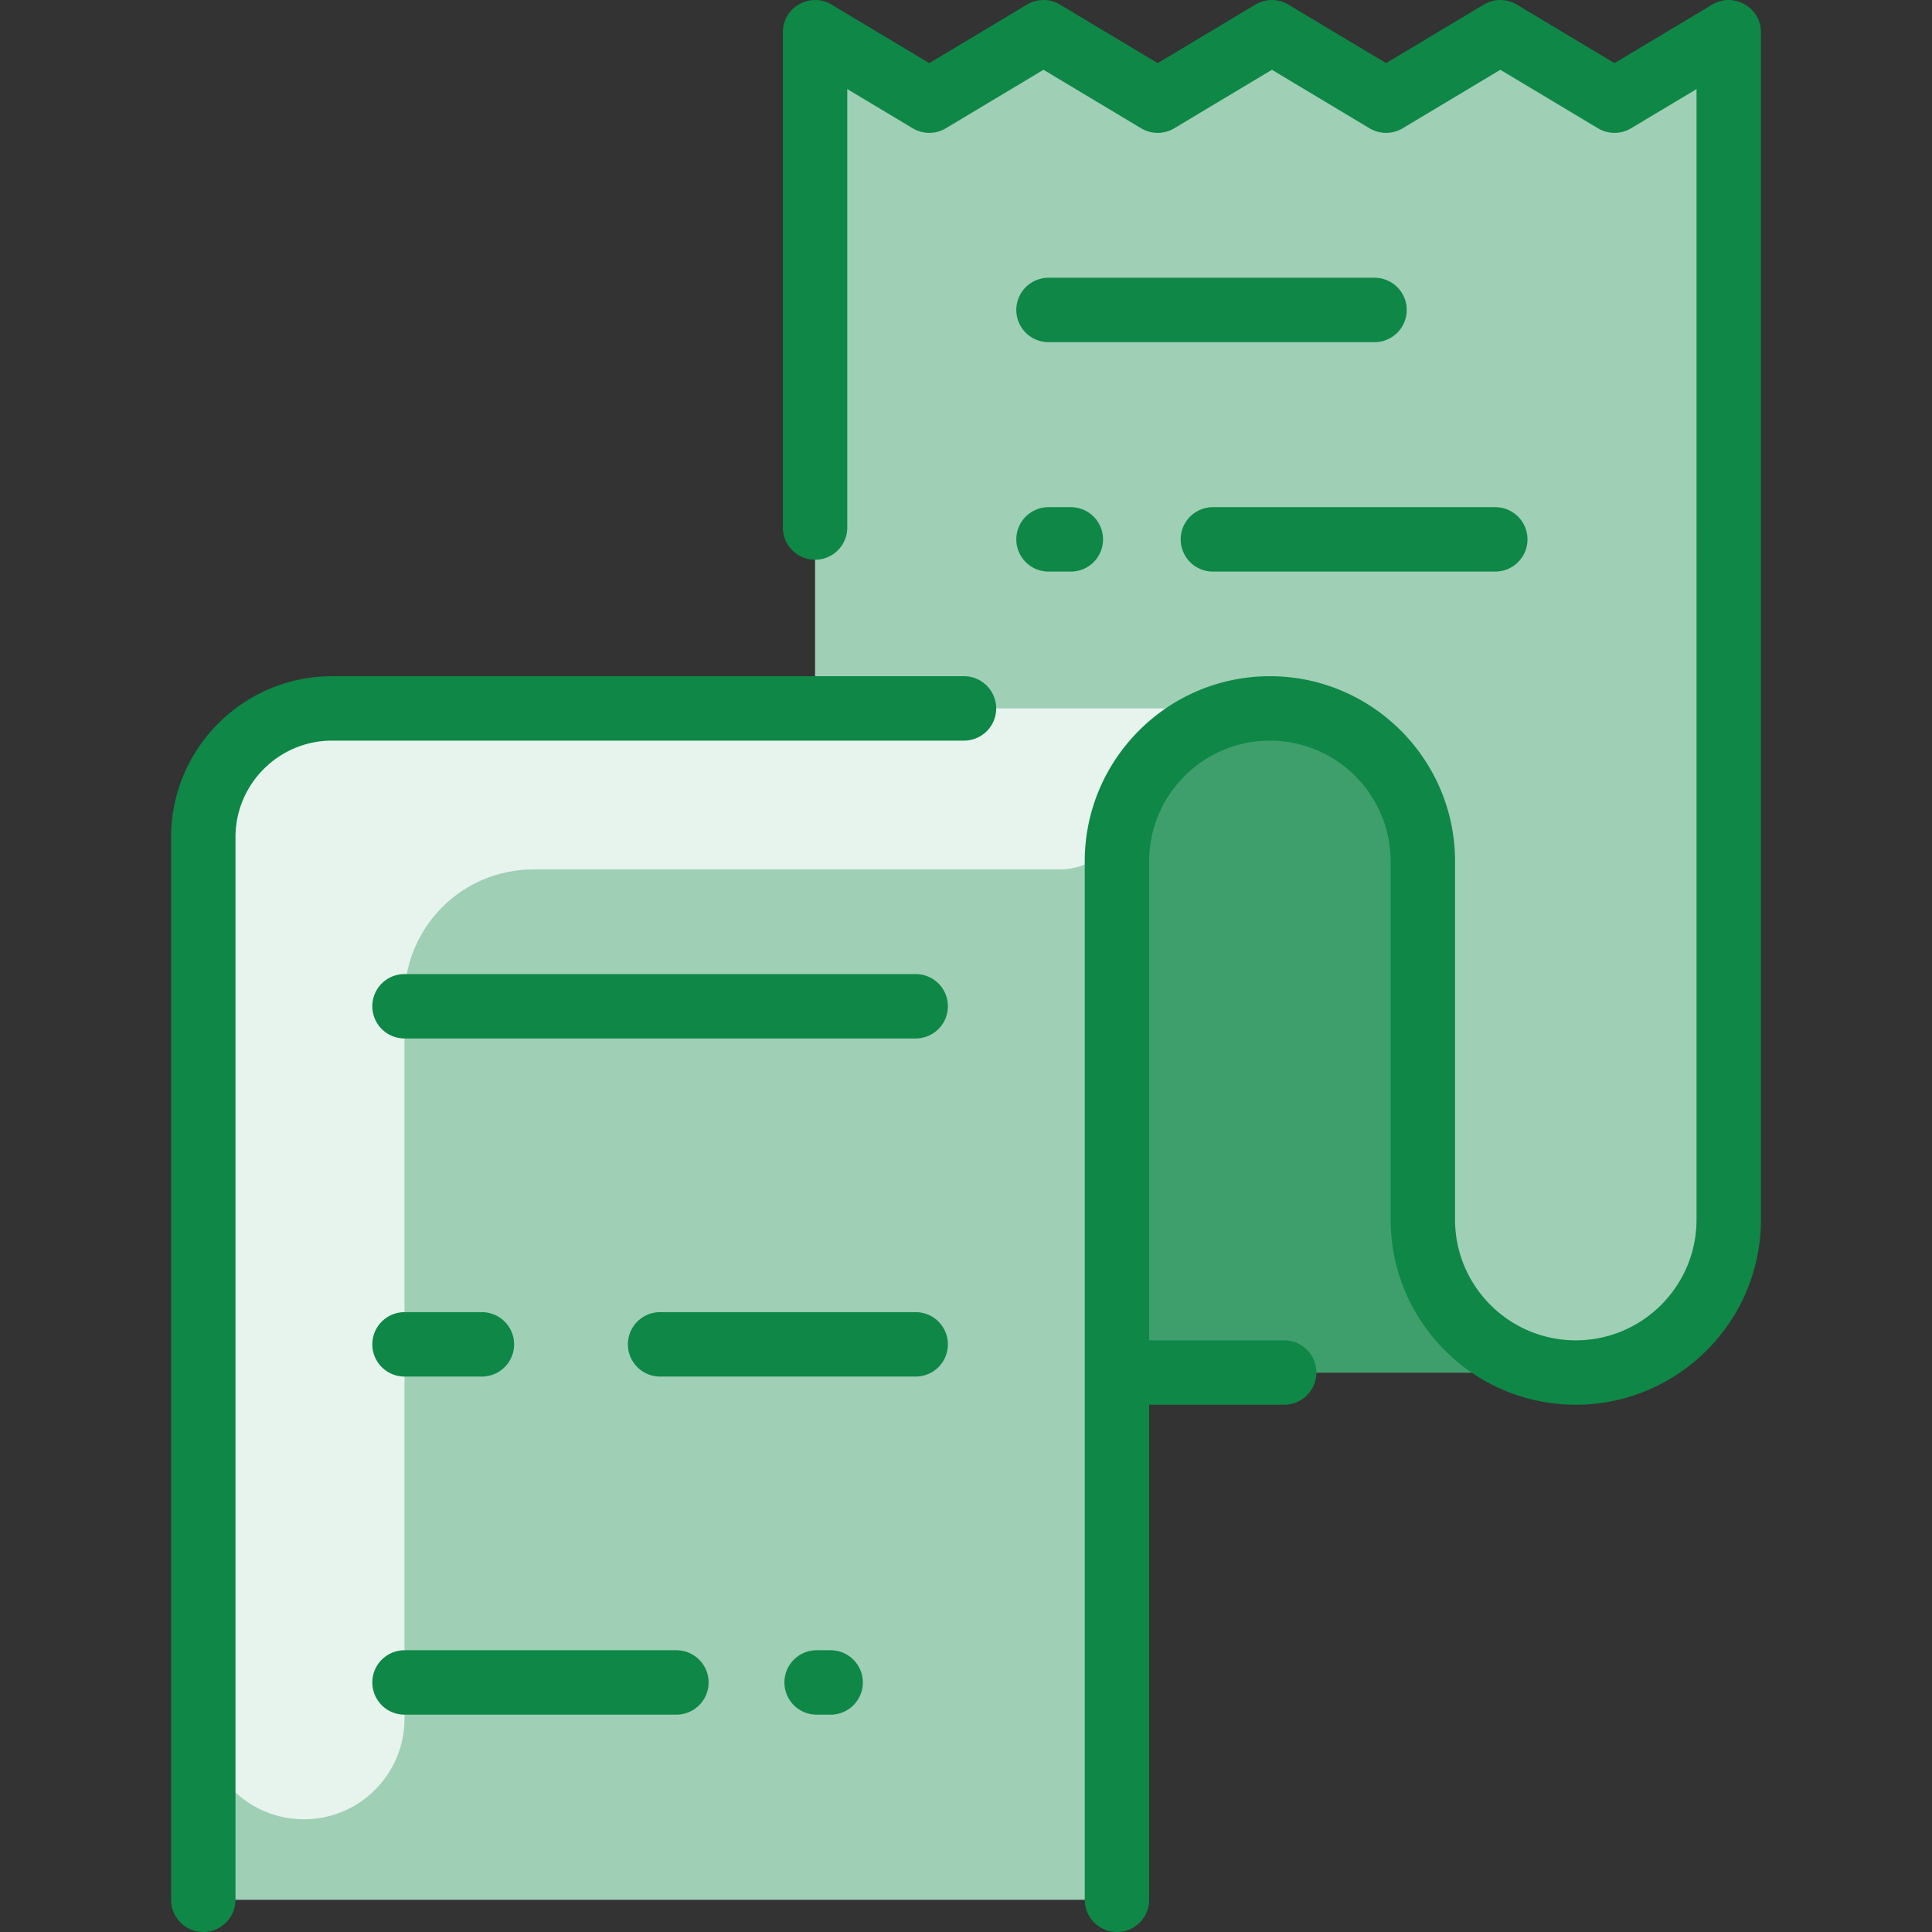 <svg xmlns="http://www.w3.org/2000/svg" version="1.1" xmlns:xlink="http://www.w3.org/1999/xlink" width="512" height="512" x="0" y="0" viewBox="0 0 480.009 480.009" style="enable-background:new 0 0 512 512" xml:space="preserve" class=""><rect x="0" y="0" width="480.009" height="480.009" fill="#333333" stroke="none"/><g><path fill="#9fcfb5" d="m417.394 15.264-12.157 7.282a8 8 0 0 1-8.223-.001l-20.147-12.072a8 8 0 0 0-8.224 0l-20.147 12.072a8 8 0 0 1-8.223.001l-20.157-12.075a8 8 0 0 0-8.222 0l-20.157 12.075a8 8 0 0 1-8.223-.001l-20.147-12.072a8 8 0 0 0-8.224 0l-20.147 12.072a8 8 0 0 1-8.223.001l-12.157-7.282c-5.332-3.194-12.111.647-12.111 6.863v153.882h-120c-17.673 0-32 14.327-32 32v256a8 8 0 0 0 8 8h211a8 8 0 0 0 8-8v-123c18.229 0 120.291.055 113.696-.008 21.091.159 38.304-17.614 38.304-38.743V22.127c0-6.216-6.779-10.057-12.111-6.863z" opacity="1" data-original="#d1e7ff" class=""></path><path fill="#3e9f6c" d="M353.505 303.009c0 21.04 17.07 38 38 38h-114v-127c0-21.04 17.07-38 38-38 20.99 0 38 17.01 38 38z" opacity="1" data-original="#b9dcff" class=""></path><path fill="#e7f3ed" d="M315.505 176.009c-17.531 0-32.355 11.899-36.706 28.129-1.876 6.998-8.205 11.871-15.45 11.871H132.505c-17.673 0-32 14.327-32 32v179c0 13.807-11.193 25-25 25s-25-11.193-25-25v-219c0-17.673 14.327-32 32-32z" opacity="1" data-original="#e8f3ff" class=""></path><g fill="#2e58ff"><path d="M239.505 168.009h-157c-22.056 0-40 17.944-40 40v264a8 8 0 0 0 16 0v-264c0-13.233 10.767-24 24-24h157a8 8 0 0 0 0-16z" fill="#0e8747" opacity="1" data-original="#2e58ff" class=""></path><path d="M425.393 1.147 401.13 15.683 376.866 1.147a7.993 7.993 0 0 0-8.223 0L344.38 15.683 320.116 1.147a7.993 7.993 0 0 0-8.223 0L287.63 15.683 263.366 1.147a7.993 7.993 0 0 0-8.223 0L230.88 15.683 206.616 1.147c-5.325-3.19-12.111.653-12.111 6.862v123.064a8 8 0 0 0 16 0V22.129l16.264 9.743a7.993 7.993 0 0 0 8.223 0l24.264-14.536 24.264 14.536a7.993 7.993 0 0 0 8.223 0l24.264-14.536 24.264 14.536a7.993 7.993 0 0 0 8.223 0l24.264-14.536 24.264 14.536a7.993 7.993 0 0 0 8.223 0l16.264-9.743V303.01c0 16.542-13.458 30-30 30s-30-13.458-30-30v-89c0-25.364-20.636-46-46-46s-46 20.636-46 46v258a8 8 0 0 0 16 0v-123h33.549a8 8 0 0 0 0-16h-33.549v-119c0-16.542 13.458-30 30-30s30 13.458 30 30v89c0 25.364 20.636 46 46 46s46-20.636 46-46v-295c-.004-6.208-6.791-10.054-12.116-6.863z" fill="#0e8747" opacity="1" data-original="#2e58ff" class=""></path><path d="M341.505 69.009h-81a8 8 0 0 0 0 16h81a8 8 0 0 0 0-16zM293.344 134.009a8 8 0 0 0 8 8h70.161a8 8 0 0 0 0-16h-70.161c-4.418 0-8 3.583-8 8zM274.054 134.009a8 8 0 0 0-8-8h-5.549a8 8 0 0 0 0 16h5.549a8 8 0 0 0 8-8zM227.505 242.009h-127a8 8 0 0 0 0 16h127a8 8 0 0 0 0-16zM227.505 326.009h-63.5a8 8 0 0 0 0 16h63.5a8 8 0 0 0 0-16zM100.505 342.009h19.226a8 8 0 0 0 0-16h-19.226a8 8 0 0 0 0 16zM206.376 410.009h-3.484a8 8 0 0 0 0 16h3.484a8 8 0 0 0 0-16zM168.054 410.009h-67.549a8 8 0 0 0 0 16h67.549a8 8 0 0 0 0-16z" fill="#0e8747" opacity="1" data-original="#2e58ff" class=""></path></g></g></svg>